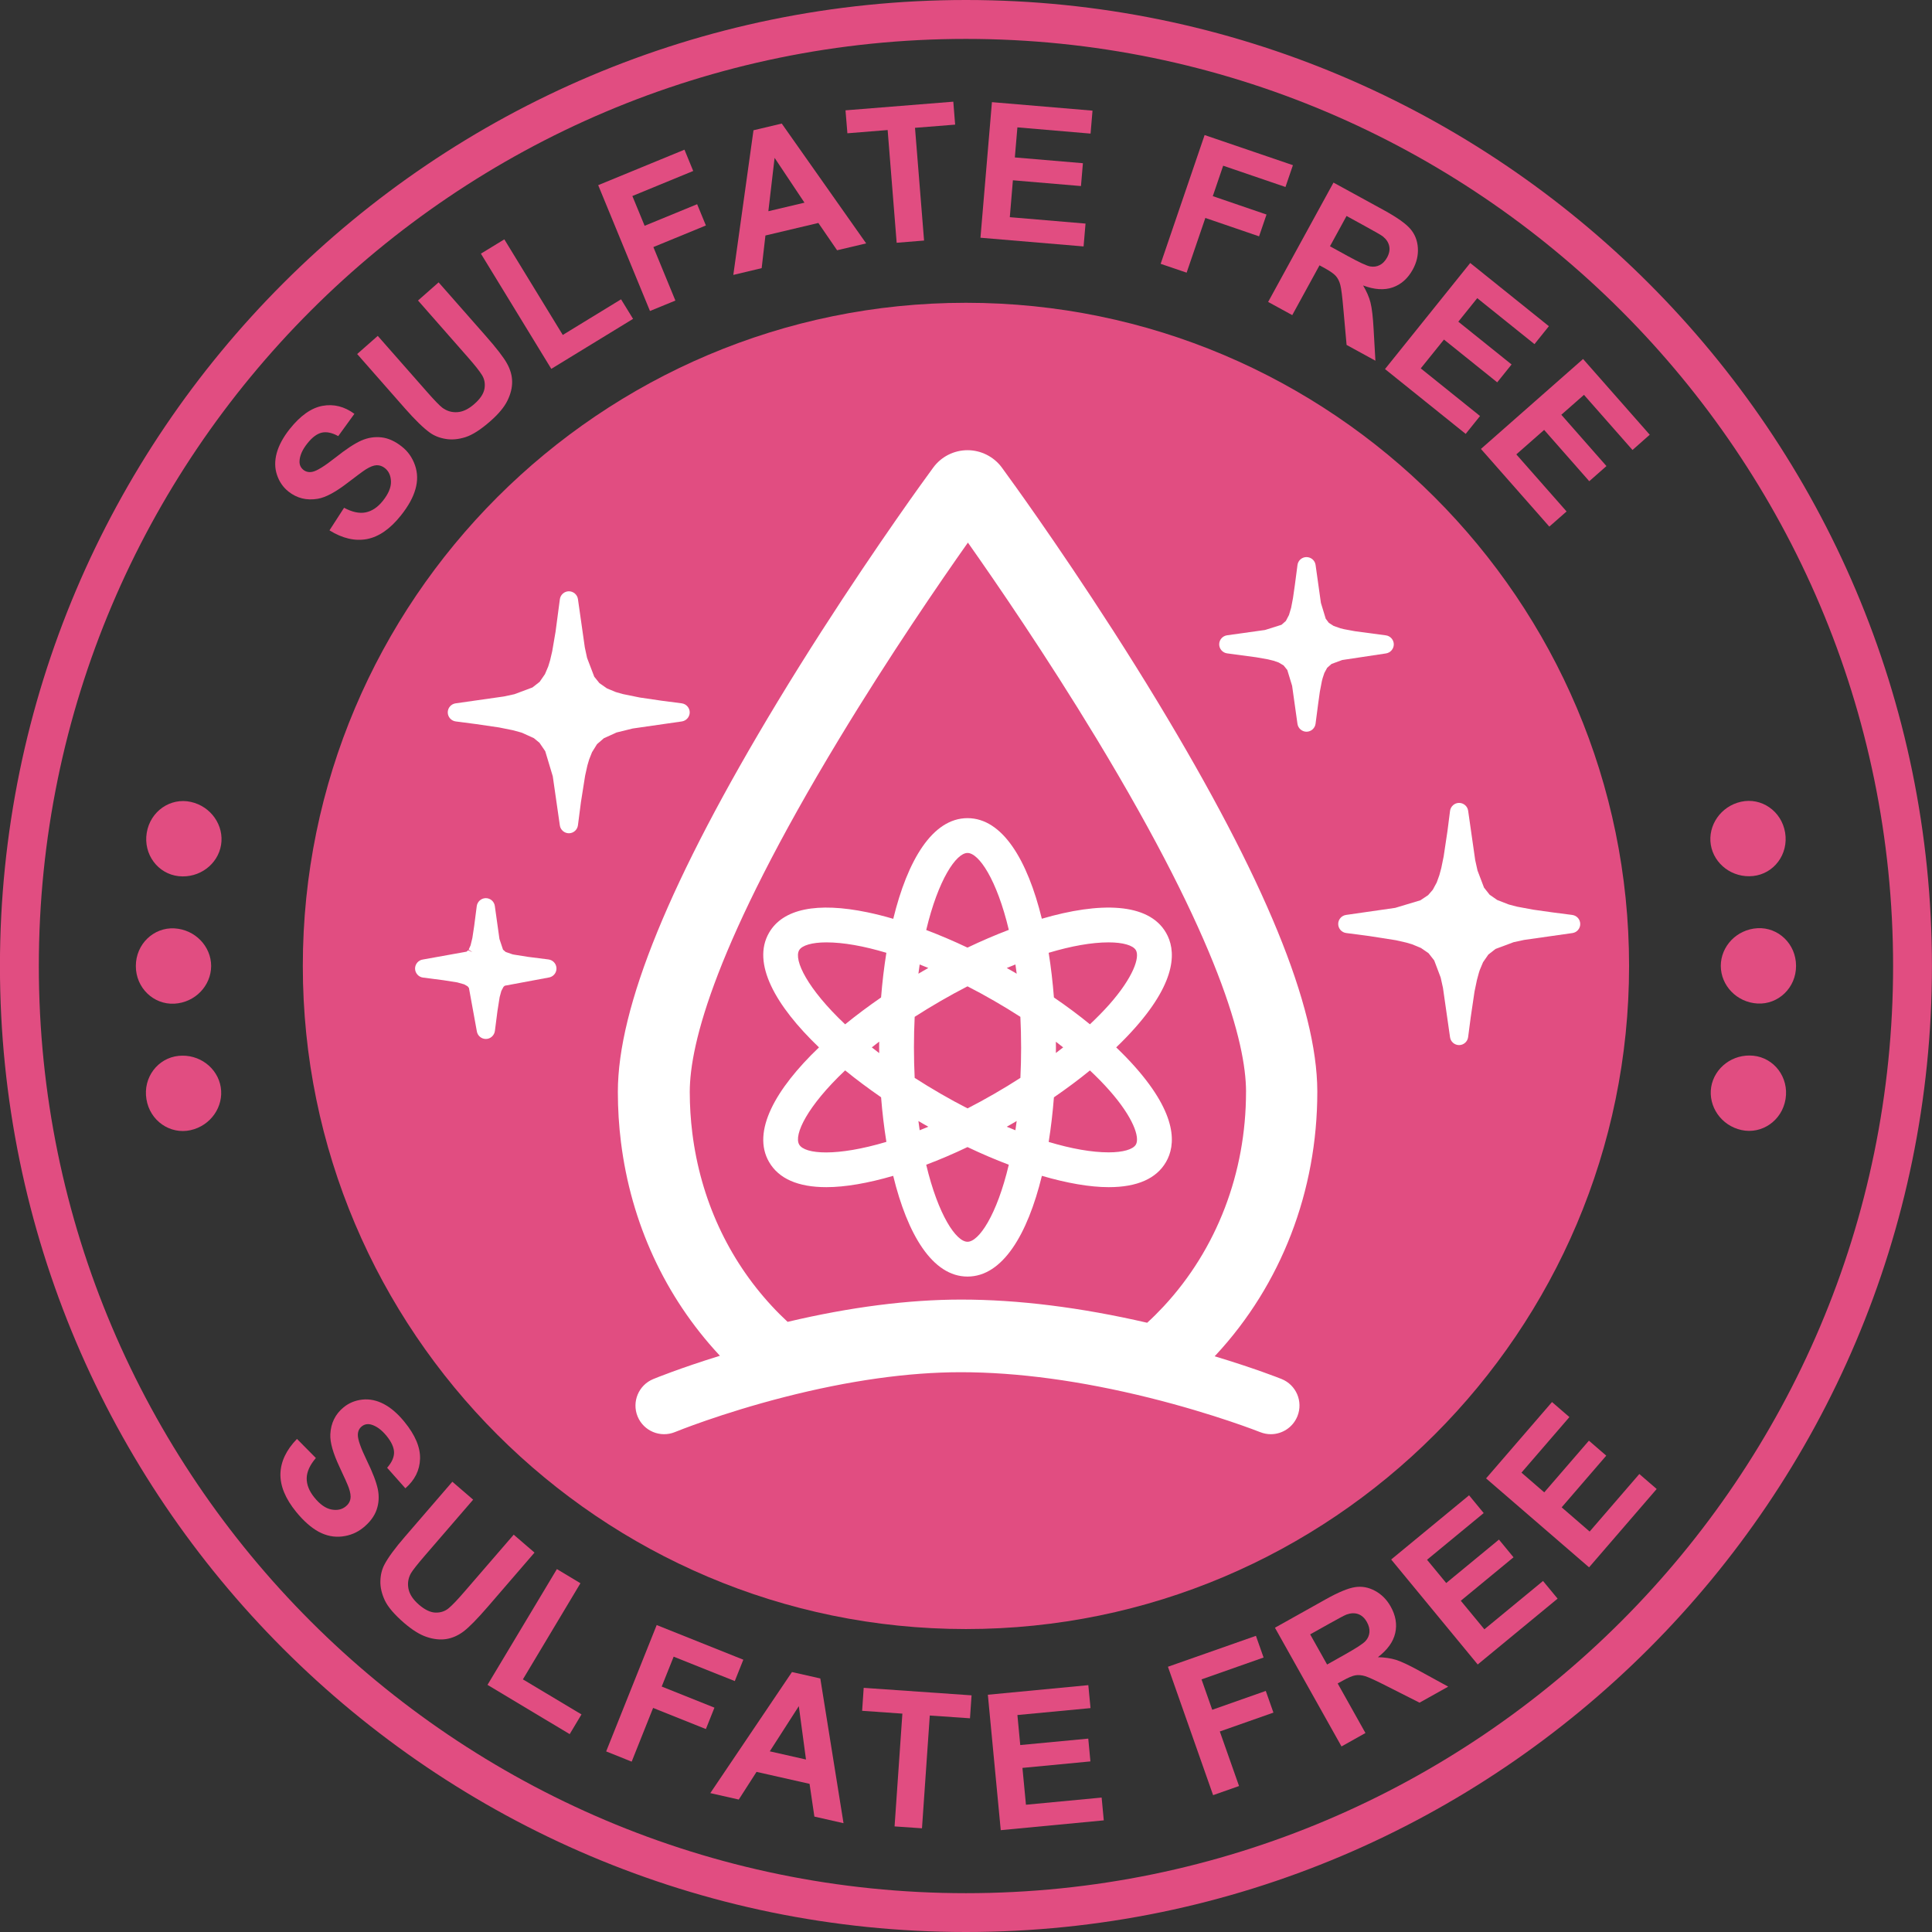 <svg zoomAndPan="magnify" xmlns="http://www.w3.org/2000/svg" viewBox="0 0 144 144" version="1.0" height="192" width="192">
 <rect x="0" y="0" width="144" height="144" fill="#333333" stroke="none"/>
 <g fill="#e14d81">
  <path d="m71.996 144c-39.699 0-72-32.297-72-72 0-39.699 32.301-72 72-72 39.703 0 72 32.301 72 72 0 39.703-32.297 72-72 72zm0-141.1c-38.102 0-69.102 31-69.102 69.102 0 38.105 31 69.105 69.102 69.105 38.105 0 69.105-31 69.105-69.105 0-38.102-31-69.102-69.105-69.102z"></path>
  <path d="m130.67 65.293c-1.539.164-2.918-.883-3.156-2.324-.234-1.441.738-2.875 2.25-3.211 1.512-.34 3.023.684 3.289 2.301.266 1.617-.84 3.07-2.383 3.234z"></path>
  <path d="m131 74.797c-1.551-.086-2.738-1.34-2.742-2.805 0-1.461 1.184-2.719 2.734-2.809 1.547-.086 2.875 1.168 2.875 2.805.008 1.633-1.324 2.891-2.867 2.809z"></path>
  <path d="m129.8 84.227c-1.516-.332-2.488-1.762-2.258-3.207.238-1.441 1.609-2.492 3.152-2.332 1.539.16 2.652 1.609 2.391 3.227-.262 1.617-1.773 2.644-3.285 2.312z"></path>
  <path d="m13.32 65.305c-1.539-.164-2.648-1.617-2.383-3.234.266-1.617 1.777-2.641 3.289-2.301 1.516.336 2.488 1.77 2.25 3.211-.238 1.441-1.613 2.488-3.156 2.324z"></path>
  <path d="m12.996 74.809c-1.547.082-2.875-1.176-2.871-2.809 0-1.637 1.332-2.891 2.875-2.805 1.551.09 2.738 1.348 2.738 2.809-.008 1.465-1.191 2.719-2.742 2.805z"></path>
  <path d="m14.195 84.238c-1.512.332-3.023-.695-3.281-2.312-.266-1.617.848-3.066 2.391-3.227 1.543-.16 2.914.891 3.148 2.332.234 1.445-.742 2.875-2.258 3.207z"></path>
  <path d="m71.996 121.42c-27.254 0-49.426-22.172-49.426-49.426s22.172-49.426 49.426-49.426 49.426 22.172 49.426 49.426-22.172 49.426-49.426 49.426z"></path>
 </g>
 <g fill="#fff">
  <path d="m50.816 52.422-1.477-.191-1.652-.242-1.266-.258-.52-.148-.656-.27-.57-.398-.383-.477-.535-1.402-.168-.781-.512-3.598c-.047-.332-.336-.586-.68-.586-.336.004-.625.258-.668.594l-.32 2.414-.25 1.461-.16.684-.137.449-.246.578-.395.57-.535.418-1.348.504-.781.168-3.598.512c-.336.047-.59.34-.586.68.004.336.258.625.594.668l1.496.195 1.738.254 1.027.207.531.145.145.043.887.402.418.344.43.629.562 1.871.527 3.664c.047.332.34.582.68.582.336-.004.625-.258.668-.594l.223-1.723.312-1.973.172-.773.133-.449.211-.531.371-.598.508-.441.949-.43 1.207-.297 3.66-.527c.336-.051.586-.34.586-.68-.004-.336-.258-.625-.594-.668z"></path>
  <path d="m117.19 68.195-1.504-.195-1.41-.199-1.199-.223-.613-.16-.867-.336-.57-.395-.418-.531-.484-1.273-.172-.773-.527-3.684c-.047-.332-.336-.582-.676-.582s-.625.258-.672.59l-.191 1.496-.285 1.902-.176.863-.145.535-.195.543-.293.543-.348.402-.582.387-1.871.562-3.668.527c-.336.051-.586.34-.582.68.004.34.258.625.594.668l1.727.227 1.973.309.773.176.449.133.652.27.566.391.422.539.48 1.27.172.773.527 3.68c.047.336.336.586.68.586.336-.004.625-.258.668-.594l.195-1.492.281-1.902.18-.863.145-.535.066-.207.246-.586.395-.57.535-.418 1.348-.504.781-.168 3.602-.512c.336-.047.586-.34.582-.676 0-.34-.254-.629-.59-.672z"></path>
  <path d="m103.3 48.703c.336-.051.586-.34.586-.68-.004-.336-.258-.625-.594-.668l-2.309-.309-.797-.148-.285-.07-.5-.176-.355-.227-.234-.309-.359-1.18-.398-2.832c-.047-.332-.336-.582-.68-.582-.336 0-.625.254-.668.59l-.195 1.488-.141.984-.137.715-.16.539-.234.445-.324.285-1.227.387-2.828.395c-.336.047-.59.336-.59.676.004.34.258.629.594.672l2.152.289.883.156.43.105.379.133.363.215.277.344.359 1.18.398 2.832c.047.332.336.586.68.586.336-.004.625-.258.668-.594l.195-1.492.125-.898.152-.793.055-.211.129-.391.211-.387.324-.285.793-.293z"></path>
  <path d="m40.883 71.512-1.508-.191-1.039-.164-.137-.027-.508-.176-.199-.172-.266-.797-.344-2.453c-.043-.336-.332-.59-.676-.59-.34.004-.625.258-.672.594l-.191 1.48-.137.902-.133.547-.141.312.277.188-.316-.137-.125.105-3.242.582c-.336.043-.59.336-.59.676.004.34.258.629.594.672l1.516.195 1.039.164.512.145.25.141.105.129.586 3.215c.047.336.336.586.676.586s.625-.258.672-.594l.191-1.488.164-1.039.125-.457.16-.305.098-.086 3.266-.609c.336-.047.59-.336.586-.676 0-.34-.258-.629-.594-.672z"></path>
  <path d="m75.633 36.18c-.477-.668-.859-1.195-.973-1.348-.598-.801-1.551-1.277-2.547-1.277-1.008 0-1.965.484-2.559 1.301-.125.168-.484.66-.996 1.375-1.723 2.406-6.199 8.793-10.605 16.074-8.008 13.242-11.902 22.754-11.902 29.082 0 1.258.078 2.516.23 3.731.75 6.031 3.281 11.52 7.32 15.871.02.023.039.043.059.062-2.969.918-4.867 1.691-4.973 1.738-1.09.449-1.609 1.695-1.164 2.785.449 1.09 1.695 1.609 2.785 1.164.035-.016 3.43-1.402 8.188-2.617 4.789-1.223 9.203-1.844 13.117-1.844 4.234 0 8.961.641 14.055 1.906 4.832 1.203 8.227 2.547 8.262 2.562.258.102.527.152.789.152.848 0 1.648-.508 1.984-1.344.438-1.094-.094-2.336-1.191-2.773-.105-.043-1.992-.793-4.981-1.691.031-.031.066-.066.098-.102 4.871-5.25 7.555-12.211 7.555-19.602v-.059c-.023-6.324-3.918-15.82-11.906-29.023-4.434-7.324-8.922-13.719-10.645-16.125zm17.238 45.207c0 6.039-2.18 11.715-6.129 15.973-.398.426-.809.84-1.238 1.23-4.961-1.145-9.617-1.727-13.859-1.727-3.934 0-8.281.559-12.941 1.66-.398-.371-.789-.758-1.164-1.164-3.273-3.527-5.324-7.988-5.938-12.906-.125-1.004-.191-2.035-.191-3.066 0-3.609 1.934-11.109 11.137-26.32 3.75-6.199 7.555-11.738 9.594-14.625 2.047 2.902 5.84 8.426 9.594 14.625 9.176 15.168 11.121 22.66 11.137 26.277z"></path>
  <path d="m72.113 60.98c-2.613 0-4.473 3.144-5.535 7.504-.66-.195-1.301-.355-1.914-.484-3.773-.785-6.316-.262-7.344 1.523-1.309 2.262.48 5.441 3.723 8.543-3.242 3.098-5.031 6.277-3.723 8.539.719 1.246 2.156 1.879 4.273 1.879 1.41 0 3.117-.301 4.981-.844 1.062 4.363 2.926 7.508 5.539 7.508 2.617 0 4.477-3.144 5.543-7.508 1.863.543 3.57.844 4.981.844 2.117 0 3.555-.633 4.273-1.879.715-1.234.895-3.461-2.285-7.059-.434-.492-.914-.988-1.43-1.48.516-.496.996-.992 1.43-1.484 3.18-3.598 3-5.824 2.285-7.059-1.309-2.266-4.957-2.305-9.258-1.047-1.066-4.356-2.926-7.496-5.539-7.496zm3.996 17.086c0 .789-.02 1.543-.055 2.273-.625.406-1.277.801-1.941 1.184l-.02.012c-.676.391-1.336.75-1.977 1.078-.664-.34-1.332-.703-2-1.09-.684-.395-1.328-.789-1.941-1.184-.035-.73-.055-1.484-.055-2.273 0-.793.02-1.547.055-2.277.613-.395 1.258-.789 1.941-1.184.668-.387 1.336-.75 1.996-1.09.664.34 1.332.703 2 1.09.664.383 1.316.781 1.941 1.184.035.73.055 1.484.055 2.277zm-7.289-5.707c-.125.07-.246.145-.367.215.027-.234.062-.461.094-.688.215.086.426.172.645.262-.125.07-.246.141-.371.211zm-3.289 6.133c-.191-.145-.371-.285-.551-.426.18-.145.359-.285.551-.43-.004.145-.004.285-.004.43 0 .141 0 .285.004.426zm3.289 5.277c.125.074.25.141.375.211-.219.094-.434.18-.648.262-.031-.223-.066-.453-.094-.688.121.07.242.145.367.215zm6.59 0c.125-.07.246-.145.367-.215-.031.234-.062.465-.094.688-.215-.082-.43-.172-.645-.262.121-.07.246-.137.371-.211zm3.289-6.125c.184.141.363.281.543.422-.18.141-.359.277-.543.418.004-.141.004-.281.004-.418 0-.141 0-.281-.004-.422zm-3.289-5.285c-.125-.07-.246-.141-.371-.211.215-.09.43-.176.645-.262.031.227.062.453.094.688-.121-.07-.242-.145-.367-.215zm-3.301-1.73c-1.035-.492-2.066-.93-3.074-1.312.895-3.758 2.234-5.742 3.078-5.742s2.184 1.98 3.078 5.731c-1.016.387-2.051.832-3.082 1.324zm-6.438 3.715c-.938.648-1.84 1.32-2.68 2.004-2.805-2.648-3.848-4.797-3.426-5.527.211-.363.969-.582 2.027-.582 1.266 0 2.793.273 4.473.777-.172 1.074-.305 2.191-.395 3.328zm0 7.441c.09 1.137.223 2.25.395 3.324-3.695 1.102-6.078.93-6.5.199-.422-.73.621-2.879 3.426-5.527.84.684 1.742 1.355 2.68 2.004zm6.441 3.711c1.043.496 2.074.938 3.078 1.316-.891 3.758-2.231 5.742-3.078 5.742-.844 0-2.184-1.984-3.078-5.742 1.008-.379 2.039-.82 3.078-1.316zm6.441-3.707c.953-.656 1.852-1.324 2.684-2.004.527.496 1.012.988 1.445 1.48 1.793 2.027 2.285 3.519 1.98 4.043-.211.367-.969.582-2.027.582h-.004c-1.262 0-2.789-.273-4.469-.777.172-1.074.301-2.188.391-3.324zm0-7.445c-.09-1.141-.219-2.254-.391-3.328 1.68-.504 3.207-.777 4.469-.777 1.062 0 1.82.219 2.031.582.305.523-.188 2.016-1.98 4.047-.434.488-.918.98-1.445 1.477-.832-.68-1.73-1.348-2.684-2z"></path>
 </g>
 <g fill="#e14d81">
  <path d="m24.559 39.527 1.086-1.68c.598.32 1.133.438 1.605.344.477-.094.906-.383 1.293-.871.41-.516.609-.992.598-1.426-.012-.438-.16-.77-.453-1.004-.188-.148-.395-.219-.613-.215-.219.008-.484.109-.801.305-.215.137-.668.473-1.367 1.008-.895.691-1.637 1.09-2.223 1.188-.824.141-1.551-.039-2.18-.535-.402-.32-.691-.738-.859-1.246-.172-.508-.176-1.051-.02-1.629.16-.578.48-1.172.965-1.785.793-.996 1.605-1.574 2.441-1.73.84-.156 1.633.043 2.383.594l-1.203 1.66c-.461-.254-.875-.34-1.23-.258-.359.086-.719.355-1.074.805-.371.465-.566.906-.582 1.324-.012.266.086.48.289.645.188.148.414.199.672.145.332-.066.898-.418 1.703-1.051.801-.637 1.449-1.062 1.945-1.281.492-.215.996-.293 1.504-.234s1.016.289 1.516.688c.457.359.781.824.98 1.395.195.566.207 1.16.031 1.773-.172.617-.531 1.27-1.082 1.961-.797 1.004-1.641 1.59-2.531 1.762-.891.168-1.824-.047-2.793-.648z"></path>
  <path d="m26.621 26.387 1.535-1.352 3.629 4.125c.574.656.969 1.062 1.176 1.223.34.254.719.367 1.133.336.414-.027.832-.23 1.262-.609.438-.383.688-.762.754-1.137.062-.371.004-.707-.18-1.008-.184-.301-.539-.75-1.07-1.352l-3.703-4.215 1.535-1.352 3.519 4c.805.914 1.332 1.598 1.578 2.047.25.449.379.902.383 1.359s-.113.926-.352 1.41c-.238.484-.656.988-1.262 1.52-.727.641-1.352 1.039-1.875 1.203-.523.164-1.012.207-1.465.129-.457-.074-.848-.23-1.176-.465-.484-.348-1.102-.949-1.852-1.801z"></path>
  <path d="m41.09 27.492-5.246-8.586 1.746-1.066 4.356 7.125 4.344-2.656.895 1.457z"></path>
  <path d="m48.445 23.18-3.859-9.379 6.43-2.644.652 1.586-4.535 1.867.914 2.219 3.914-1.609.652 1.586-3.914 1.609 1.641 3.988z"></path>
  <path d="m64.559 18.141-2.168.512-1.395-2.035-3.945.934-.281 2.434-2.113.504 1.504-10.781 2.106-.5zm-4.598-3.035-2.227-3.34-.465 3.977z"></path>
  <path d="m66.832 18.094-.672-8.402-3 .242-.141-1.711 8.035-.645.137 1.711-2.992.238.676 8.402z"></path>
  <path d="m73.078 17.719.855-10.105 7.496.633-.145 1.711-5.453-.465-.191 2.242 5.074.43-.145 1.703-5.074-.43-.23 2.75 5.644.477-.145 1.703z"></path>
  <path d="m86.508 19.664 3.277-9.598 6.582 2.246-.555 1.625-4.644-1.586-.773 2.269 4.004 1.371-.555 1.625-4.004-1.371-1.395 4.078z"></path>
  <path d="m94.52 22.504 4.871-8.895 3.781 2.07c.949.523 1.598.98 1.941 1.375.344.398.531.871.566 1.422.035.551-.09 1.086-.379 1.613-.367.668-.863 1.109-1.496 1.332-.629.219-1.367.172-2.207-.145.262.441.449.867.551 1.273.105.41.184 1.078.234 2.004l.133 2.332-2.148-1.176-.238-2.648c-.082-.945-.156-1.551-.23-1.824-.07-.273-.184-.496-.336-.668-.152-.172-.438-.367-.848-.594l-.367-.199-2.031 3.711zm4.609-4.148 1.328.73c.859.469 1.418.73 1.672.773s.492.012.711-.102c.219-.109.402-.301.547-.566.164-.301.215-.586.156-.855-.059-.273-.219-.512-.484-.723-.133-.098-.566-.348-1.293-.746l-1.402-.77z"></path>
  <path d="m103.23 27.508 6.352-7.906 5.863 4.711-1.074 1.336-4.266-3.426-1.41 1.754 3.969 3.188-1.07 1.332-3.969-3.188-1.73 2.148 4.418 3.551-1.07 1.332z"></path>
  <path d="m110.38 33.461 7.613-6.703 4.969 5.644-1.285 1.137-3.617-4.109-1.688 1.484 3.363 3.824-1.281 1.129-3.363-3.824-2.074 1.824 3.746 4.254-1.285 1.129z"></path>
  <path d="m22.137 107.25 1.406 1.422c-.441.516-.672 1.016-.684 1.496-.008.484.18.965.574 1.449.414.512.84.809 1.266.891s.785.008 1.074-.23c.188-.148.301-.332.344-.547.043-.215 0-.5-.125-.852-.086-.238-.316-.754-.691-1.551-.48-1.023-.711-1.832-.68-2.426.039-.832.371-1.504.992-2.012.398-.324.867-.516 1.402-.574.531-.055 1.066.055 1.594.332.531.281 1.043.723 1.535 1.328.805.984 1.191 1.906 1.164 2.758-.027.852-.391 1.582-1.094 2.195l-1.359-1.531c.348-.398.52-.781.516-1.148-.008-.367-.191-.773-.555-1.223-.375-.461-.766-.742-1.168-.852-.258-.066-.488-.02-.691.145-.188.152-.281.363-.285.625-.008.34.215.969.66 1.891.449.918.723 1.645.832 2.172.105.531.074 1.039-.094 1.523-.168.484-.5.926-.996 1.332-.453.367-.977.586-1.574.656-.598.07-1.176-.047-1.742-.348-.562-.305-1.121-.797-1.68-1.48-.809-.992-1.199-1.945-1.176-2.852.027-.906.438-1.77 1.234-2.59z"></path>
  <path d="m33.715 110.44 1.551 1.336-3.59 4.16c-.57.66-.918 1.105-1.051 1.332-.203.371-.262.762-.176 1.168.086.406.344.793.777 1.168.438.379.848.574 1.227.59.379.012.703-.094.977-.316.27-.223.668-.637 1.191-1.246l3.668-4.246 1.551 1.336-3.481 4.035c-.797.922-1.402 1.535-1.812 1.844-.414.309-.844.496-1.297.566-.449.066-.93.016-1.441-.156-.512-.168-1.07-.516-1.68-1.039-.734-.633-1.215-1.199-1.449-1.695-.23-.496-.34-.973-.328-1.434.012-.461.113-.871.301-1.227.277-.527.785-1.223 1.527-2.078z"></path>
  <path d="m36.336 125.58 5.172-8.629 1.754 1.055-4.289 7.164 4.367 2.613-.879 1.469z"></path>
  <path d="m45.18 130.54 3.766-9.418 6.457 2.582-.637 1.594-4.555-1.82-.891 2.227 3.93 1.574-.637 1.594-3.934-1.574-1.598 4.004z"></path>
  <path d="m62.871 135.89-2.172-.492-.359-2.441-3.953-.891-1.324 2.062-2.121-.48 6.086-9.023 2.113.477zm-2.797-4.746-.535-3.977-2.164 3.367z"></path>
  <path d="m66.676 136.13.582-8.406-3-.211.117-1.711 8.039.559-.117 1.711-2.996-.207-.582 8.406z"></path>
  <path d="m74.59 136.41-.961-10.094 7.488-.715.164 1.711-5.449.516.211 2.238 5.07-.48.16 1.699-5.066.484.262 2.746 5.641-.535.16 1.699z"></path>
  <path d="m90.418 133.8-3.367-9.57 6.559-2.305.57 1.617-4.625 1.629.797 2.266 3.992-1.406.57 1.617-3.996 1.406 1.434 4.066z"></path>
  <path d="m99.988 130.17-4.961-8.848 3.762-2.106c.945-.531 1.676-.836 2.195-.918.516-.082 1.016.008 1.504.273.484.262.875.652 1.168 1.176.371.664.484 1.32.336 1.973-.148.652-.578 1.25-1.293 1.797.512.012.969.078 1.375.207.402.129 1.008.418 1.82.867l2.047 1.121-2.137 1.195-2.371-1.199c-.844-.43-1.398-.688-1.668-.773-.27-.082-.52-.105-.746-.066-.223.039-.543.176-.953.406l-.363.199 2.07 3.695zm-1.074-6.106 1.32-.742c.855-.48 1.371-.816 1.543-1.008.176-.191.27-.41.293-.656.02-.242-.043-.5-.191-.762-.168-.301-.383-.496-.645-.59s-.551-.082-.867.031c-.156.059-.594.293-1.32.699l-1.395.781z"></path>
  <path d="m110.14 124.06-6.449-7.824 5.805-4.785 1.09 1.324-4.223 3.481 1.43 1.734 3.93-3.238 1.086 1.32-3.93 3.238 1.758 2.129 4.371-3.602 1.086 1.316z"></path>
  <path d="m118.44 116.82-7.676-6.629 4.914-5.691 1.297 1.121-3.574 4.141 1.699 1.469 3.328-3.852 1.293 1.117-3.324 3.852 2.086 1.805 3.703-4.289 1.293 1.117z"></path>
 </g>
</svg>
